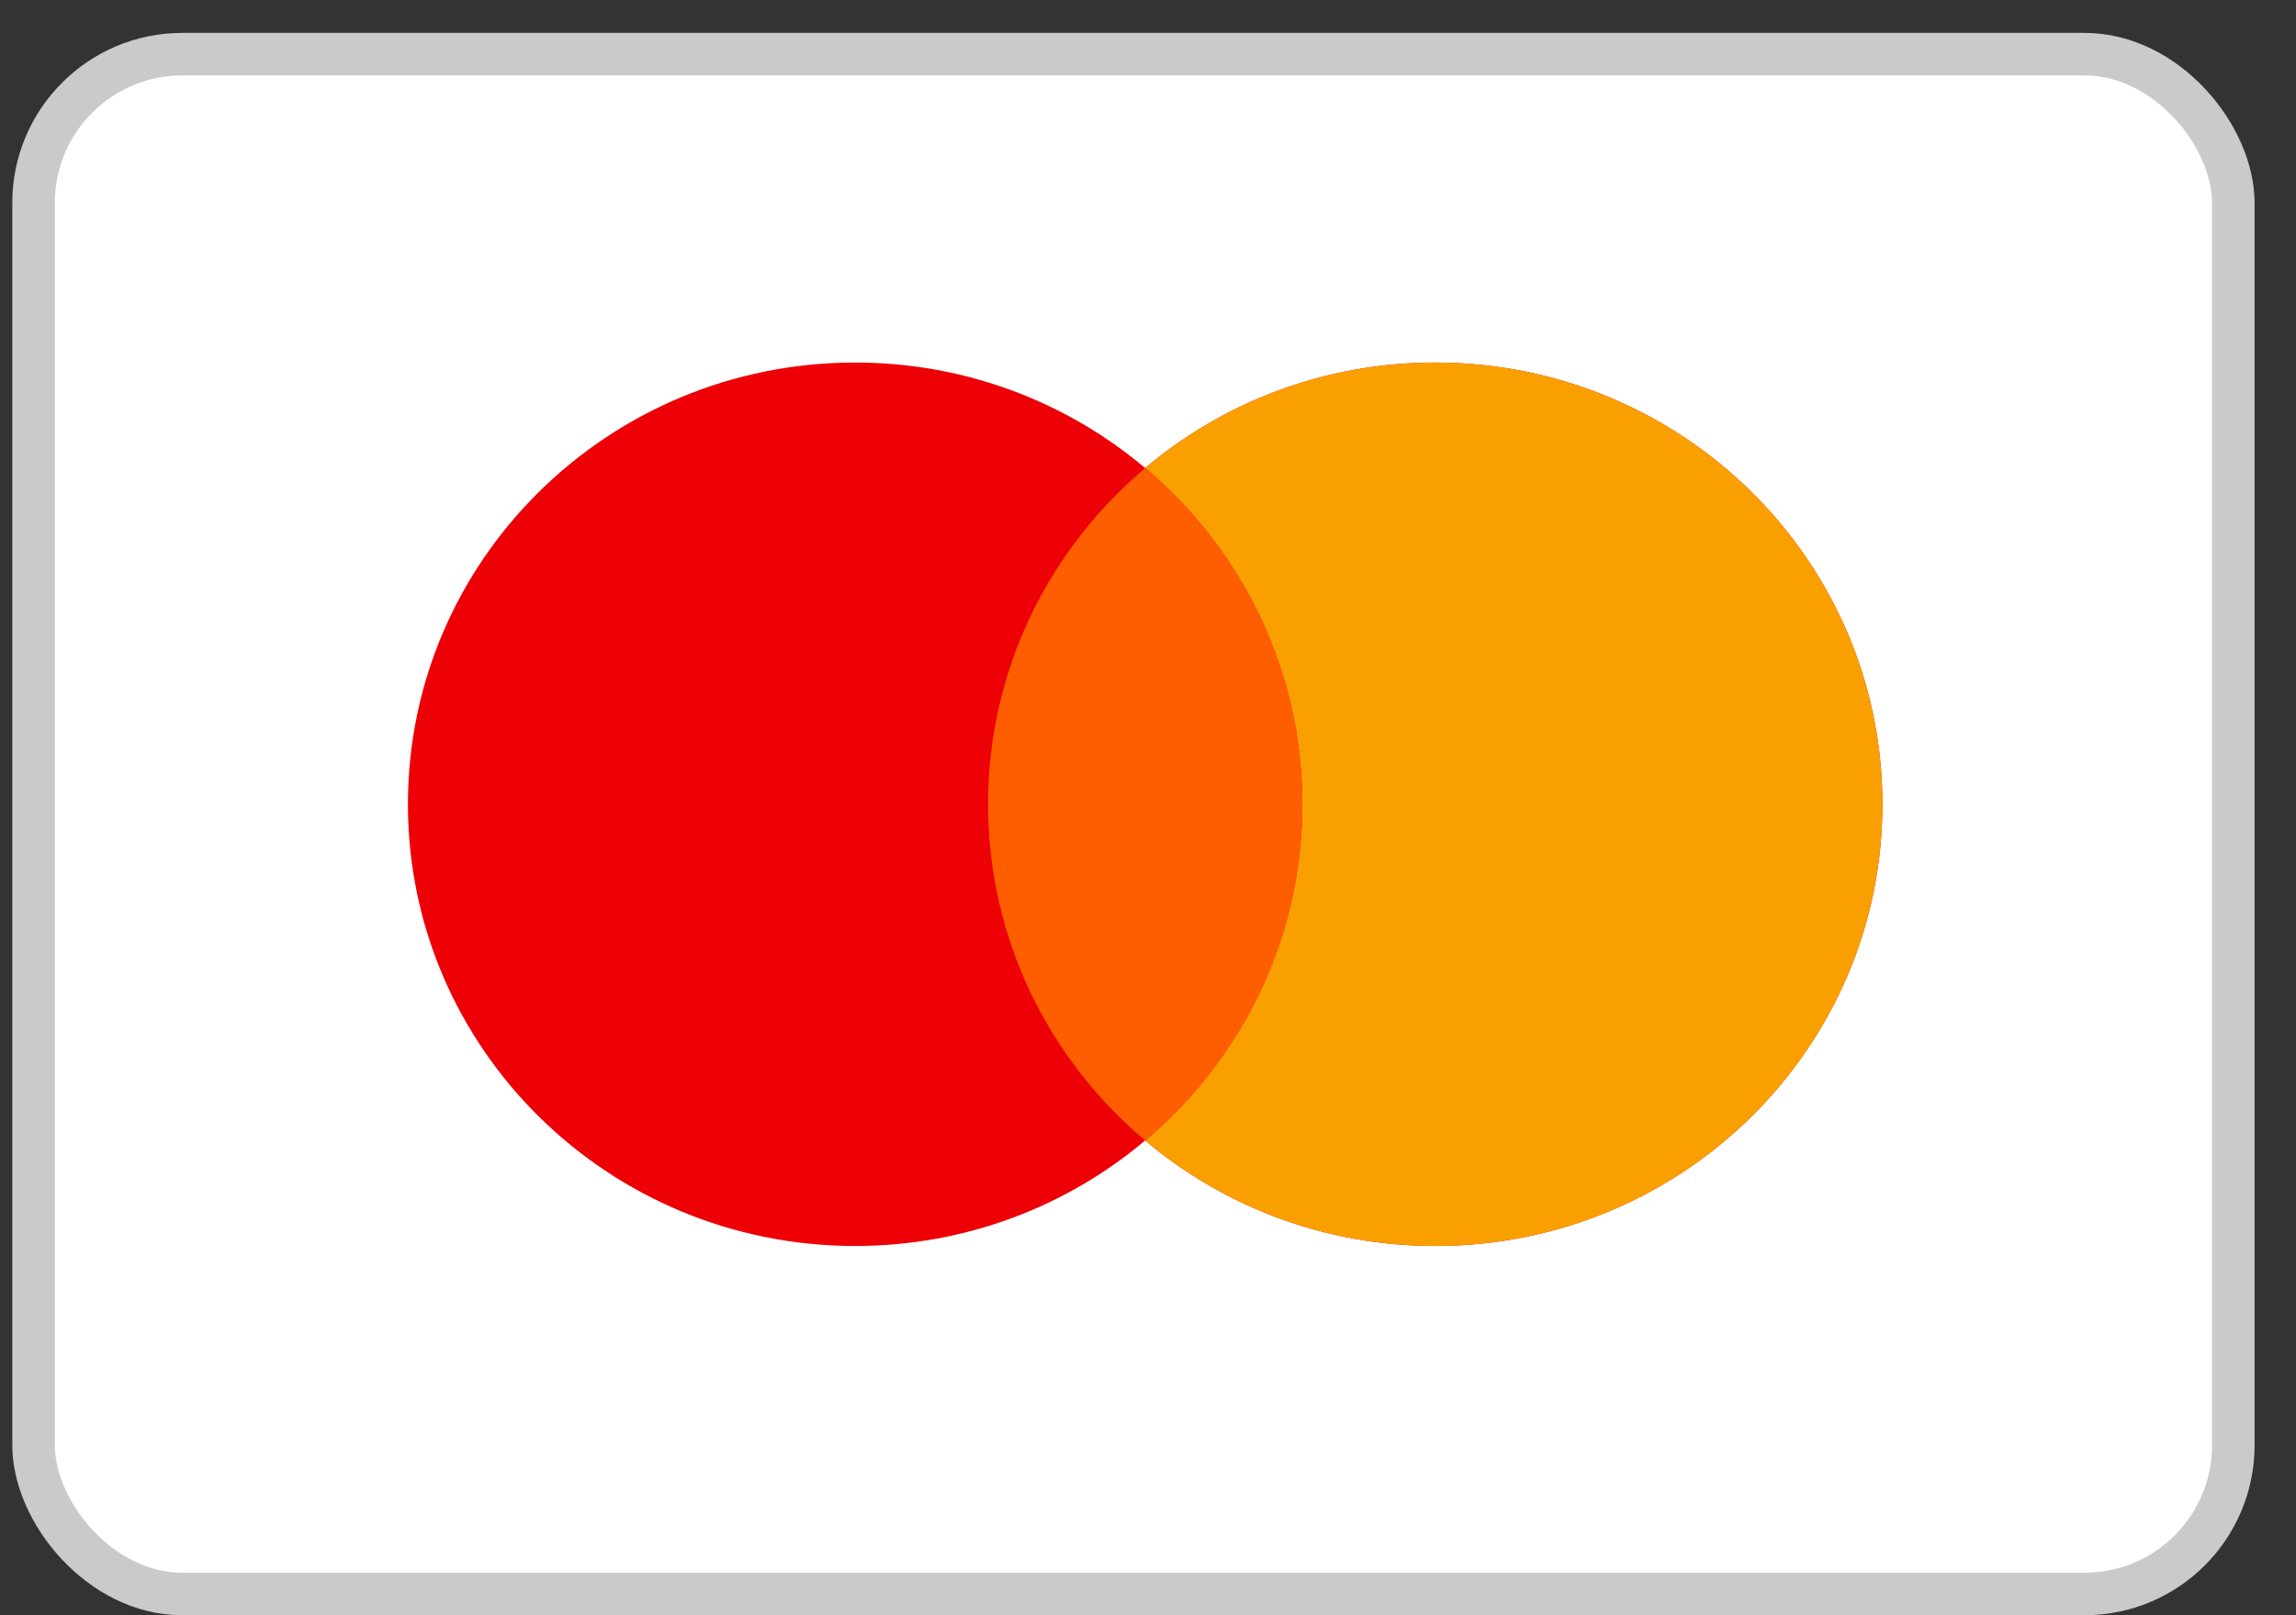 <svg width="54" height="38" viewBox="0 0 54 38" fill="none" xmlns="http://www.w3.org/2000/svg">
<rect x="0" y="0" width="54" height="38" fill="#333333" stroke="none"/>
<rect x="0.789" y="1.274" width="51.737" height="36.226" rx="3.5" fill="white" stroke="#CACACA"/>
<path fill-rule="evenodd" clip-rule="evenodd" d="M26.933 26.831C25.097 28.379 22.714 29.313 20.111 29.313C14.303 29.313 9.594 24.66 9.594 18.921C9.594 13.182 14.303 8.529 20.111 8.529C22.714 8.529 25.097 9.463 26.933 11.011C28.77 9.463 31.152 8.529 33.755 8.529C39.564 8.529 44.273 13.182 44.273 18.921C44.273 24.66 39.564 29.313 33.755 29.313C31.152 29.313 28.77 28.379 26.933 26.831Z" fill="#ED0006"/>
<path fill-rule="evenodd" clip-rule="evenodd" d="M26.934 26.831C29.195 24.925 30.629 22.088 30.629 18.921C30.629 15.754 29.195 12.918 26.934 11.011C28.77 9.463 31.152 8.529 33.756 8.529C39.564 8.529 44.273 13.182 44.273 18.921C44.273 24.66 39.564 29.313 33.756 29.313C31.152 29.313 28.77 28.379 26.934 26.831Z" fill="#F9A000"/>
<path fill-rule="evenodd" clip-rule="evenodd" d="M26.933 26.832C29.195 24.926 30.629 22.09 30.629 18.923C30.629 15.756 29.195 12.919 26.933 11.013C24.672 12.919 23.238 15.756 23.238 18.923C23.238 22.09 24.672 24.926 26.933 26.832Z" fill="#FF5E00"/>
</svg>
